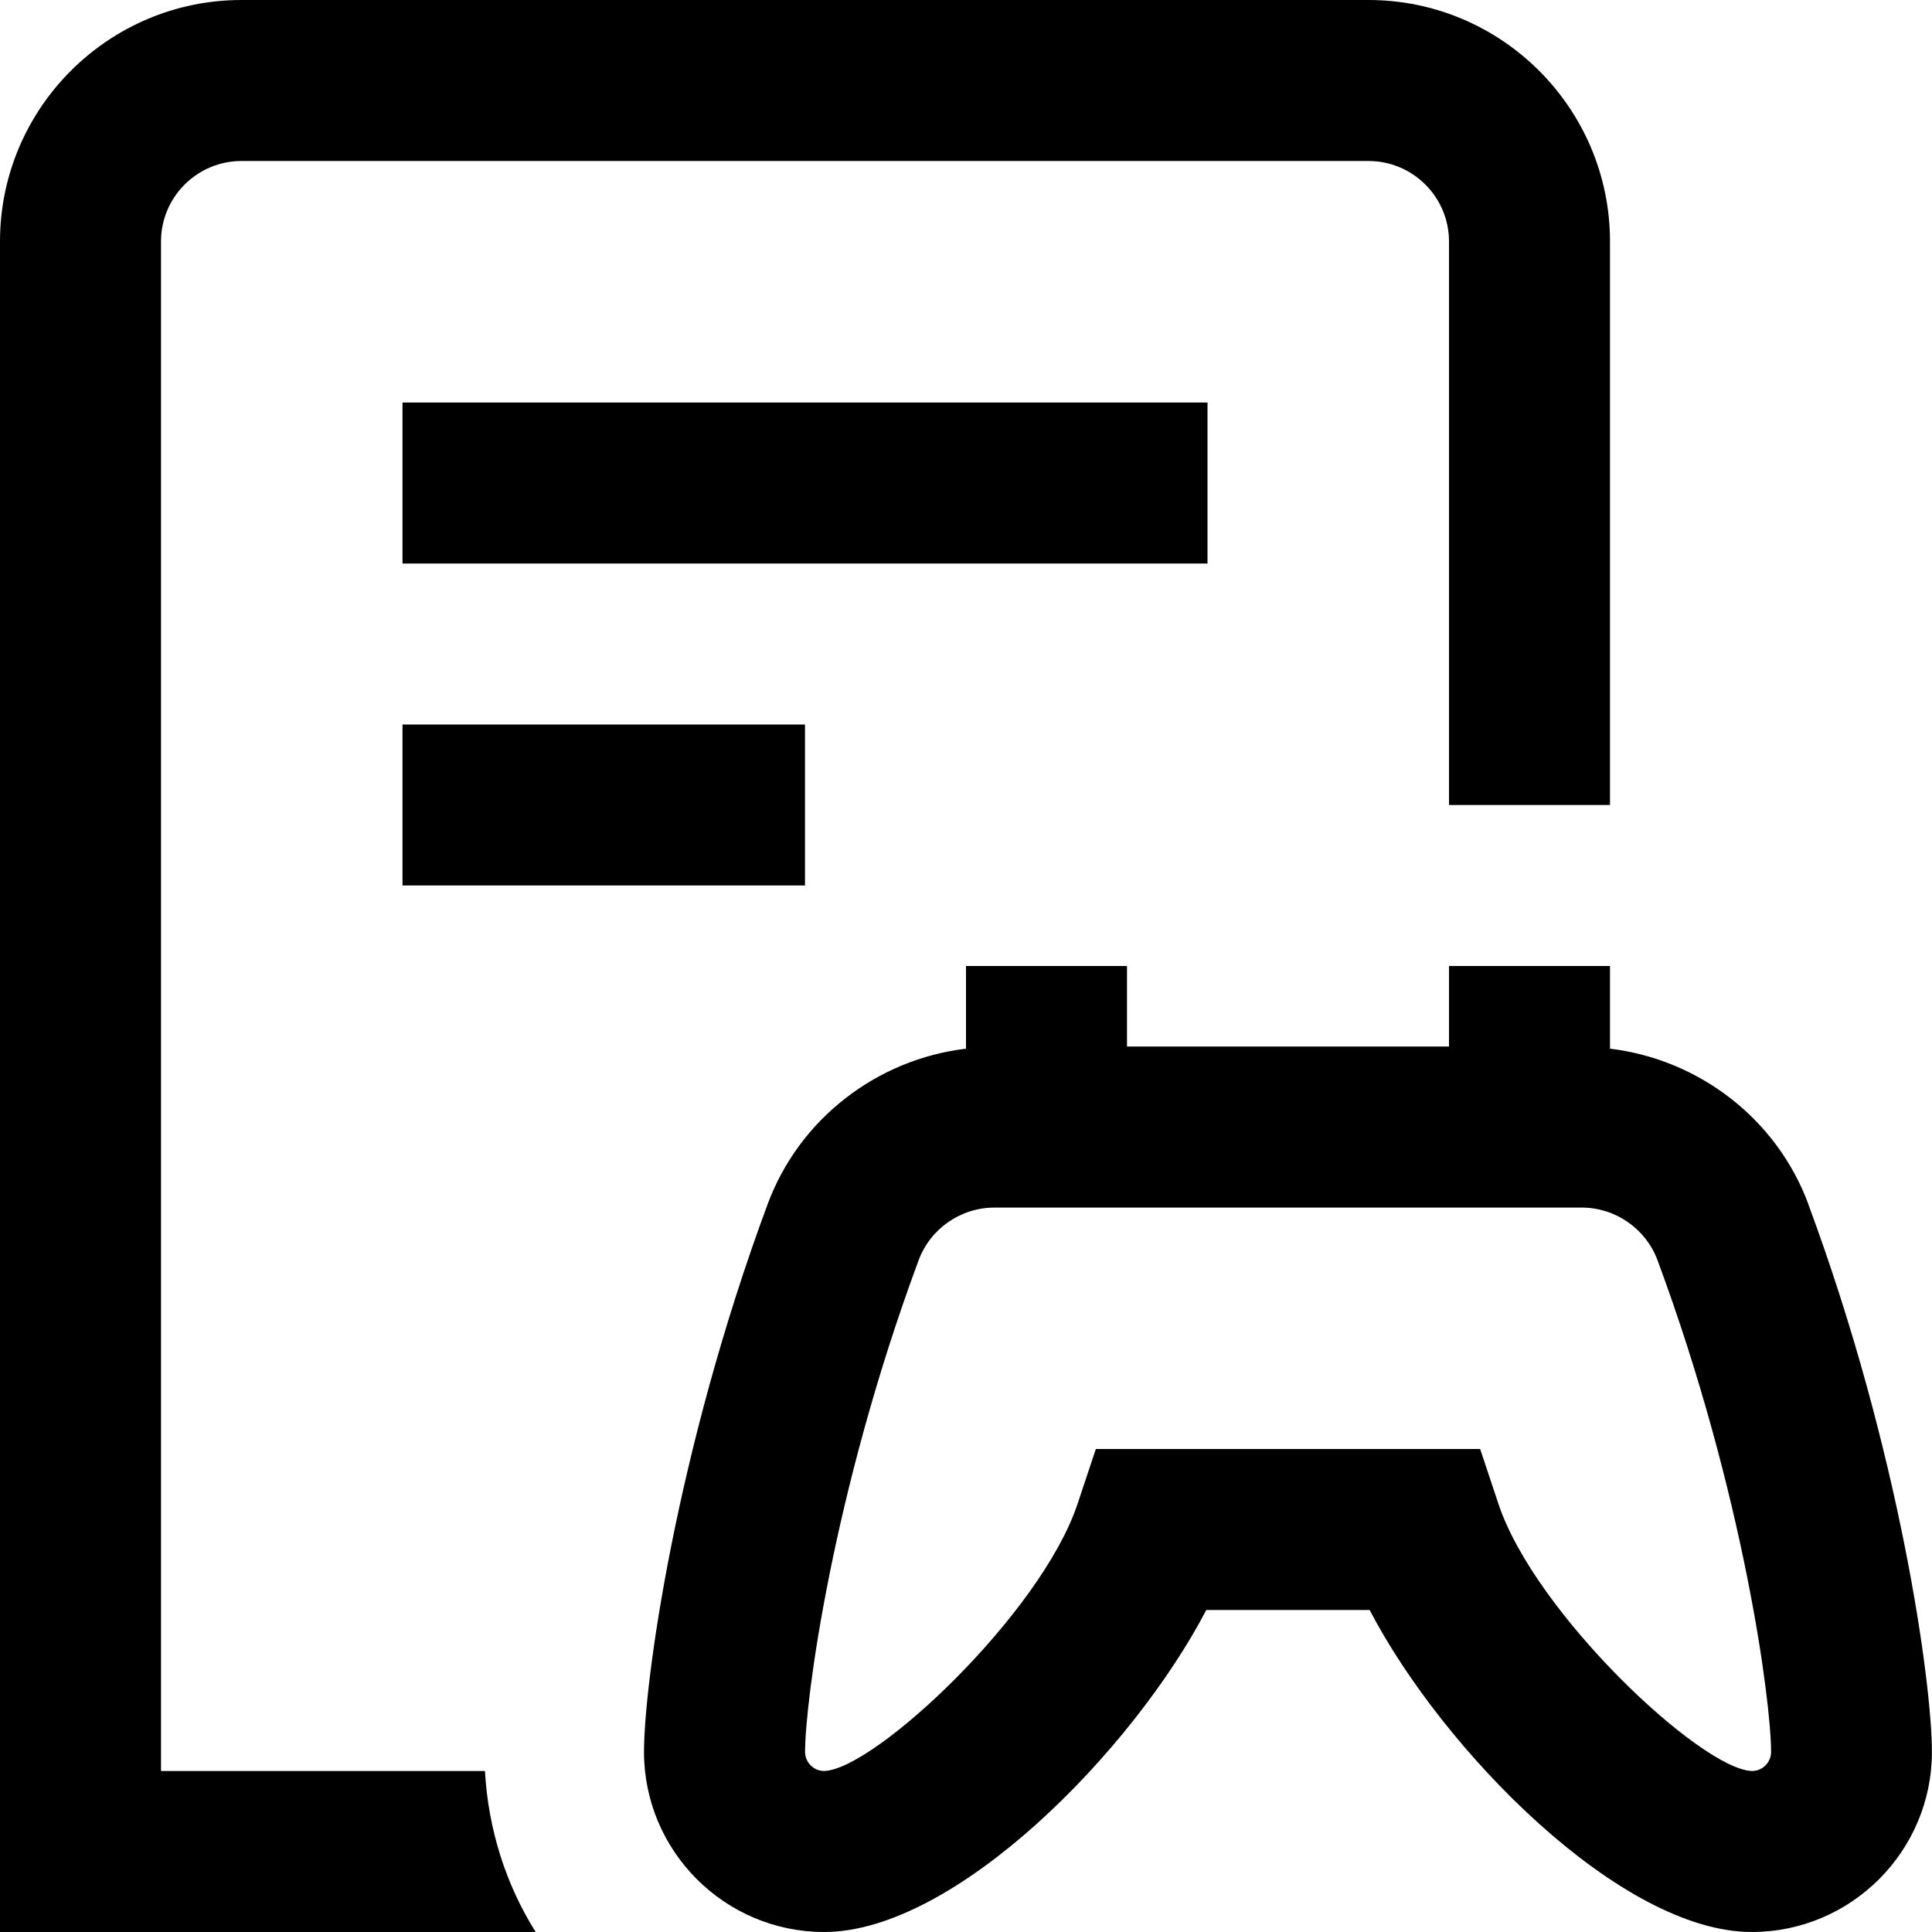 <svg id="Layer_1" viewBox="0 0 24 24" xmlns="http://www.w3.org/2000/svg" data-name="Layer 1"><path d="m22.464 14.958c-.393-1.06-1.359-1.798-2.464-1.931v-1.027h-2v1h-4v-1h-2v1.027c-1.106.132-2.071.871-2.464 1.931-1.149 3.1-1.536 5.97-1.536 6.804 0 1.234 1.004 2.238 2.238 2.238 1.63 0 3.837-2.256 4.747-4h2.029c.91 1.744 3.117 4 4.747 4 1.234 0 2.238-1.004 2.238-2.238 0-.834-.387-3.704-1.536-6.804zm-.702 7.042c-.632-.022-2.695-1.958-3.147-3.316l-.228-.684h-4.774l-.228.684c-.453 1.358-2.516 3.294-3.146 3.316-.131 0-.238-.106-.238-.238 0-.615.334-3.205 1.411-6.108.145-.391.523-.653.94-.653h7.298c.417 0 .795.263.94.653 1.076 2.903 1.411 5.493 1.411 6.108 0 .132-.107.238-.237.238zm-6.762-15h-10v-2h10zm-10 2h5v2h-5zm1.024 13c.042.732.262 1.413.63 2h-6.654v-21c0-1.654 1.346-3 3-3h14c1.654 0 3 1.346 3 3v7h-2v-7c0-.552-.449-1-1-1h-14c-.551 0-1 .448-1 1v19z"/></svg>